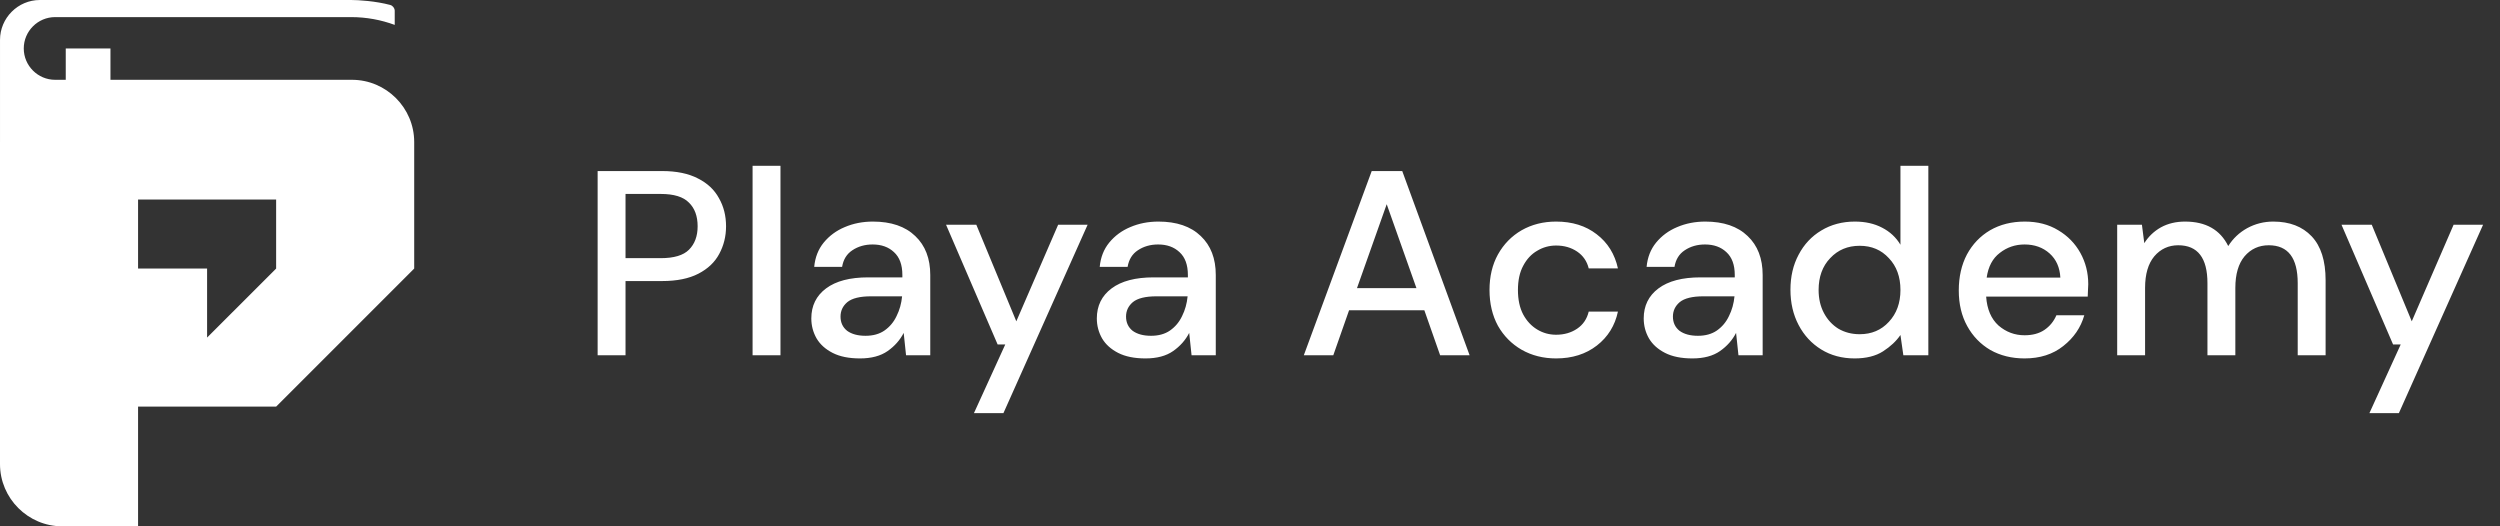 <svg width="190" height="40" viewBox="0 0 190 40" fill="none" xmlns="http://www.w3.org/2000/svg">
<rect x="0" y="0" width="190" height="40" fill="#333333" stroke="none"/>
<g clip-path="url(#clip0_192_1180)">
<path fill-rule="evenodd" clip-rule="evenodd" d="M10.493 30.903H20.986L31.479 20.409V10.794C31.479 8.193 29.352 6.065 26.75 6.065H4.188C2.878 6.065 1.806 4.994 1.806 3.682C1.806 2.371 2.878 1.3 4.188 1.3H26.682C27.847 1.3 28.964 1.51 29.999 1.893V0.803C29.986 0.604 29.849 0.432 29.655 0.376C28.547 0.08 27.242 0 26.682 0H3.032C1.365 0 0.001 1.365 0.001 3.032V10.769L0 10.794V35.272C0 37.872 2.128 40 4.729 40H10.493V30.903H10.493ZM10.493 15.163H20.986V20.41L15.739 25.655V20.41H10.493V15.163H10.493Z" fill="white"/>
<path fill-rule="evenodd" clip-rule="evenodd" d="M6.696 7.97L8.395 9.669V3.682H4.997V9.669L6.696 7.97Z" fill="white"/>
</g>
<path d="M45.42 27V13H50.32C51.413 13 52.32 13.187 53.04 13.56C53.76 13.92 54.293 14.42 54.64 15.06C55 15.687 55.18 16.4 55.18 17.2C55.18 17.96 55.007 18.66 54.66 19.3C54.327 19.927 53.8 20.427 53.08 20.8C52.36 21.173 51.44 21.36 50.32 21.36H47.54V27H45.42ZM47.54 19.62H50.22C51.22 19.62 51.933 19.407 52.36 18.98C52.8 18.54 53.02 17.947 53.02 17.2C53.02 16.427 52.8 15.827 52.36 15.4C51.933 14.96 51.22 14.74 50.22 14.74H47.54V19.62ZM57.196 27V12.6H59.316V27H57.196ZM65.36 27.24C64.52 27.24 63.827 27.1 63.28 26.82C62.733 26.54 62.327 26.173 62.06 25.72C61.794 25.253 61.66 24.747 61.66 24.2C61.66 23.24 62.033 22.48 62.78 21.92C63.527 21.36 64.594 21.08 65.98 21.08H68.58V20.9C68.58 20.127 68.367 19.547 67.94 19.16C67.527 18.773 66.987 18.58 66.32 18.58C65.734 18.58 65.22 18.727 64.78 19.02C64.353 19.3 64.094 19.72 64 20.28H61.88C61.947 19.56 62.187 18.947 62.6 18.44C63.027 17.92 63.56 17.527 64.2 17.26C64.853 16.98 65.567 16.84 66.34 16.84C67.727 16.84 68.8 17.207 69.56 17.94C70.32 18.66 70.7 19.647 70.7 20.9V27H68.86L68.68 25.3C68.4 25.847 67.993 26.307 67.46 26.68C66.927 27.053 66.227 27.24 65.36 27.24ZM65.78 25.52C66.353 25.52 66.834 25.387 67.22 25.12C67.62 24.84 67.927 24.473 68.14 24.02C68.367 23.567 68.507 23.067 68.56 22.52H66.2C65.36 22.52 64.76 22.667 64.4 22.96C64.053 23.253 63.88 23.62 63.88 24.06C63.88 24.513 64.047 24.873 64.38 25.14C64.727 25.393 65.194 25.52 65.78 25.52ZM74.019 31.4L76.4 26.18H75.82L71.9 17.08H74.2L77.24 24.42L80.419 17.08H82.659L76.26 31.4H74.019ZM87.059 27.24C86.219 27.24 85.526 27.1 84.979 26.82C84.433 26.54 84.026 26.173 83.759 25.72C83.493 25.253 83.359 24.747 83.359 24.2C83.359 23.24 83.733 22.48 84.479 21.92C85.226 21.36 86.293 21.08 87.679 21.08H90.279V20.9C90.279 20.127 90.066 19.547 89.639 19.16C89.226 18.773 88.686 18.58 88.019 18.58C87.433 18.58 86.919 18.727 86.479 19.02C86.053 19.3 85.793 19.72 85.699 20.28H83.579C83.646 19.56 83.886 18.947 84.299 18.44C84.726 17.92 85.259 17.527 85.899 17.26C86.553 16.98 87.266 16.84 88.039 16.84C89.426 16.84 90.499 17.207 91.259 17.94C92.019 18.66 92.399 19.647 92.399 20.9V27H90.559L90.379 25.3C90.099 25.847 89.693 26.307 89.159 26.68C88.626 27.053 87.926 27.24 87.059 27.24ZM87.479 25.52C88.053 25.52 88.533 25.387 88.919 25.12C89.319 24.84 89.626 24.473 89.839 24.02C90.066 23.567 90.206 23.067 90.259 22.52H87.899C87.059 22.52 86.459 22.667 86.099 22.96C85.753 23.253 85.579 23.62 85.579 24.06C85.579 24.513 85.746 24.873 86.079 25.14C86.426 25.393 86.893 25.52 87.479 25.52ZM99.09 27L104.25 13H106.57L111.69 27H109.45L108.25 23.58H102.53L101.33 27H99.09ZM103.13 21.9H107.65L105.39 15.52L103.13 21.9ZM118.263 27.24C117.289 27.24 116.416 27.02 115.643 26.58C114.883 26.14 114.283 25.533 113.843 24.76C113.416 23.973 113.203 23.067 113.203 22.04C113.203 21.013 113.416 20.113 113.843 19.34C114.283 18.553 114.883 17.94 115.643 17.5C116.416 17.06 117.289 16.84 118.263 16.84C119.489 16.84 120.516 17.16 121.343 17.8C122.183 18.44 122.723 19.307 122.963 20.4H120.743C120.609 19.853 120.316 19.427 119.863 19.12C119.409 18.813 118.876 18.66 118.263 18.66C117.743 18.66 117.263 18.793 116.823 19.06C116.383 19.313 116.029 19.693 115.763 20.2C115.496 20.693 115.363 21.307 115.363 22.04C115.363 22.773 115.496 23.393 115.763 23.9C116.029 24.393 116.383 24.773 116.823 25.04C117.263 25.307 117.743 25.44 118.263 25.44C118.876 25.44 119.409 25.287 119.863 24.98C120.316 24.673 120.609 24.24 120.743 23.68H122.963C122.736 24.747 122.203 25.607 121.363 26.26C120.523 26.913 119.489 27.24 118.263 27.24ZM128.622 27.24C127.782 27.24 127.089 27.1 126.542 26.82C125.995 26.54 125.589 26.173 125.322 25.72C125.055 25.253 124.922 24.747 124.922 24.2C124.922 23.24 125.295 22.48 126.042 21.92C126.789 21.36 127.855 21.08 129.242 21.08H131.842V20.9C131.842 20.127 131.629 19.547 131.202 19.16C130.789 18.773 130.249 18.58 129.582 18.58C128.995 18.58 128.482 18.727 128.042 19.02C127.615 19.3 127.355 19.72 127.262 20.28H125.142C125.209 19.56 125.449 18.947 125.862 18.44C126.289 17.92 126.822 17.527 127.462 17.26C128.115 16.98 128.829 16.84 129.602 16.84C130.989 16.84 132.062 17.207 132.822 17.94C133.582 18.66 133.962 19.647 133.962 20.9V27H132.122L131.942 25.3C131.662 25.847 131.255 26.307 130.722 26.68C130.189 27.053 129.489 27.24 128.622 27.24ZM129.042 25.52C129.615 25.52 130.095 25.387 130.482 25.12C130.882 24.84 131.189 24.473 131.402 24.02C131.629 23.567 131.769 23.067 131.822 22.52H129.462C128.622 22.52 128.022 22.667 127.662 22.96C127.315 23.253 127.142 23.62 127.142 24.06C127.142 24.513 127.309 24.873 127.642 25.14C127.989 25.393 128.455 25.52 129.042 25.52ZM140.954 27.24C139.994 27.24 139.147 27.013 138.414 26.56C137.68 26.107 137.107 25.487 136.694 24.7C136.28 23.913 136.074 23.02 136.074 22.02C136.074 21.02 136.28 20.133 136.694 19.36C137.107 18.573 137.68 17.96 138.414 17.52C139.16 17.067 140.014 16.84 140.974 16.84C141.76 16.84 142.447 16.993 143.034 17.3C143.634 17.607 144.1 18.04 144.434 18.6V12.6H146.554V27H144.654L144.434 25.46C144.114 25.927 143.674 26.34 143.114 26.7C142.554 27.06 141.834 27.24 140.954 27.24ZM141.334 25.4C142.24 25.4 142.98 25.087 143.554 24.46C144.14 23.833 144.434 23.027 144.434 22.04C144.434 21.04 144.14 20.233 143.554 19.62C142.98 18.993 142.24 18.68 141.334 18.68C140.427 18.68 139.68 18.993 139.094 19.62C138.507 20.233 138.214 21.04 138.214 22.04C138.214 22.693 138.347 23.273 138.614 23.78C138.88 24.287 139.247 24.687 139.714 24.98C140.194 25.26 140.734 25.4 141.334 25.4ZM153.867 27.24C152.893 27.24 152.027 27.027 151.267 26.6C150.52 26.16 149.933 25.553 149.507 24.78C149.08 24.007 148.867 23.107 148.867 22.08C148.867 21.04 149.073 20.127 149.487 19.34C149.913 18.553 150.5 17.94 151.247 17.5C152.007 17.06 152.887 16.84 153.887 16.84C154.86 16.84 155.707 17.06 156.427 17.5C157.147 17.927 157.707 18.5 158.107 19.22C158.507 19.94 158.707 20.733 158.707 21.6C158.707 21.733 158.7 21.88 158.687 22.04C158.687 22.187 158.68 22.353 158.667 22.54H150.947C151.013 23.5 151.327 24.233 151.887 24.74C152.46 25.233 153.12 25.48 153.867 25.48C154.467 25.48 154.967 25.347 155.367 25.08C155.78 24.8 156.087 24.427 156.287 23.96H158.407C158.14 24.893 157.607 25.673 156.807 26.3C156.02 26.927 155.04 27.24 153.867 27.24ZM153.867 18.58C153.16 18.58 152.533 18.793 151.987 19.22C151.44 19.633 151.107 20.26 150.987 21.1H156.587C156.547 20.327 156.273 19.713 155.767 19.26C155.26 18.807 154.627 18.58 153.867 18.58ZM160.906 27V17.08H162.786L162.966 18.48C163.286 17.973 163.706 17.573 164.226 17.28C164.76 16.987 165.373 16.84 166.066 16.84C167.64 16.84 168.733 17.46 169.346 18.7C169.706 18.127 170.186 17.673 170.786 17.34C171.4 17.007 172.06 16.84 172.766 16.84C174.006 16.84 174.98 17.213 175.686 17.96C176.393 18.707 176.746 19.82 176.746 21.3V27H174.626V21.52C174.626 19.6 173.893 18.64 172.426 18.64C171.68 18.64 171.066 18.92 170.586 19.48C170.12 20.04 169.886 20.84 169.886 21.88V27H167.766V21.52C167.766 19.6 167.026 18.64 165.546 18.64C164.813 18.64 164.206 18.92 163.726 19.48C163.26 20.04 163.026 20.84 163.026 21.88V27H160.906ZM180.074 31.4L182.454 26.18H181.874L177.954 17.08H180.254L183.294 24.42L186.474 17.08H188.714L182.314 31.4H180.074Z" fill="white"/>
<defs>
<clipPath id="clip0_192_1180">
<rect width="31.48" height="40" fill="white"/>
</clipPath>
</defs>
</svg>
